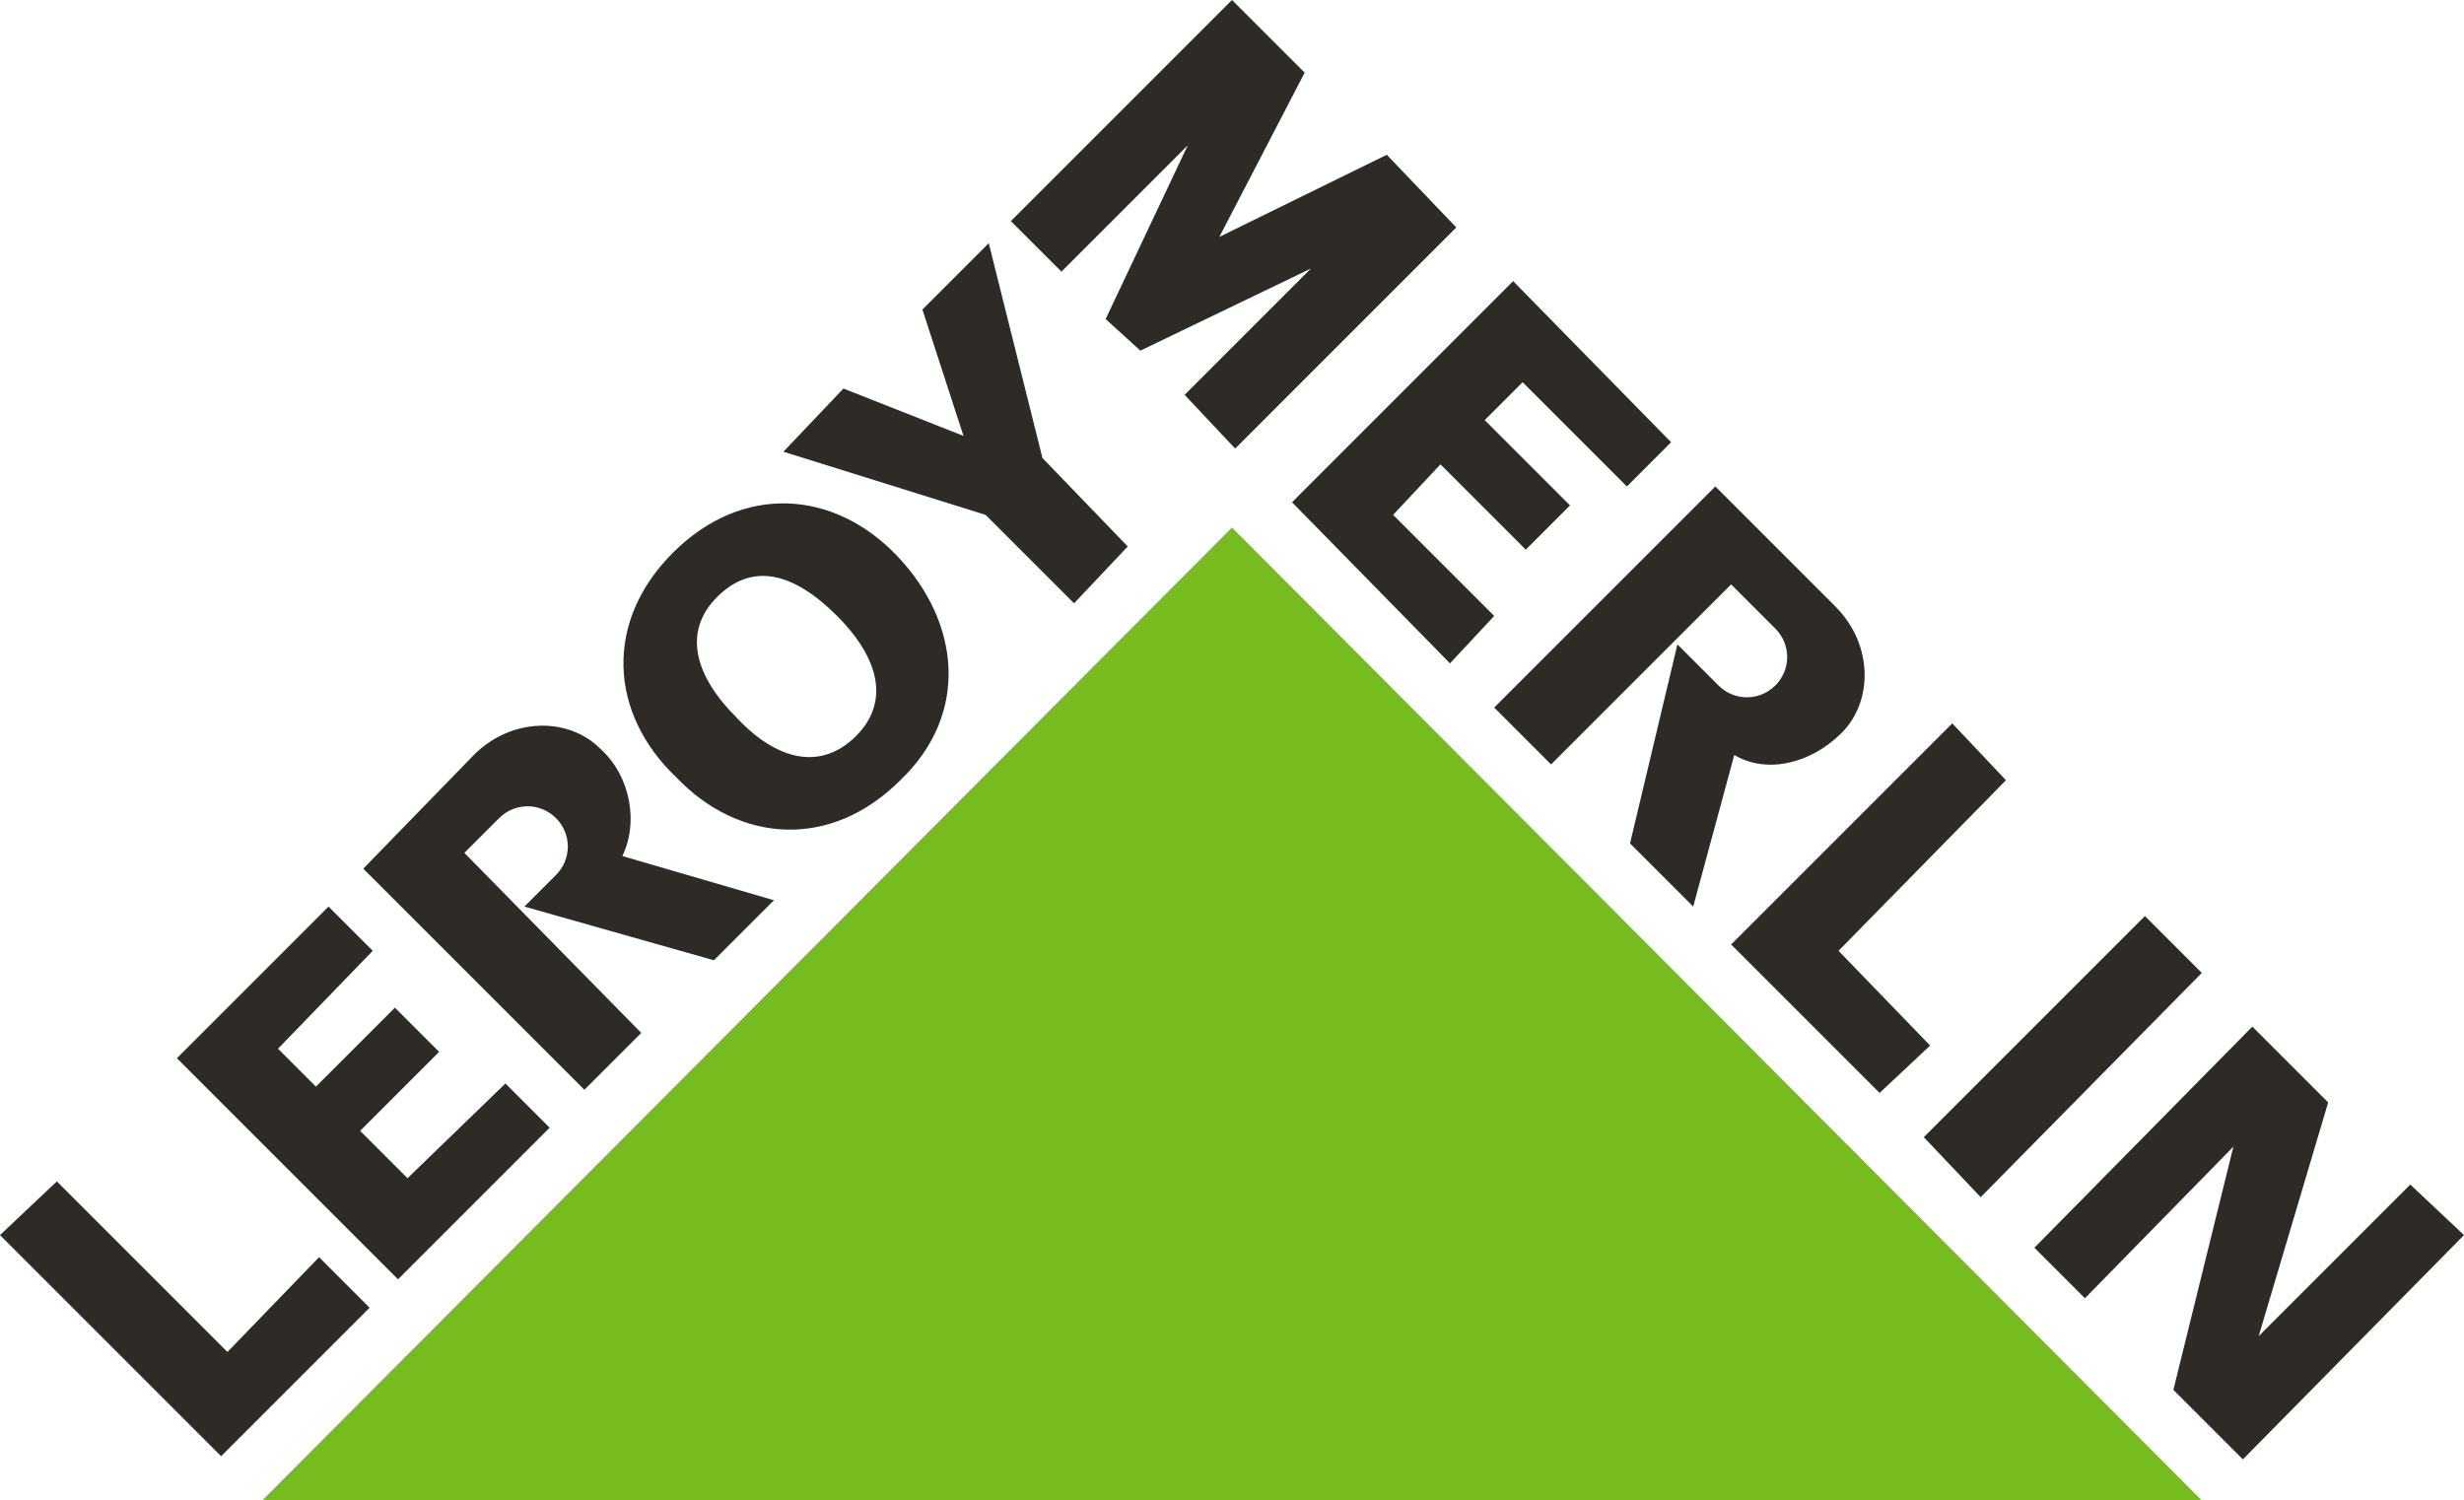 <?xml version="1.0" encoding="utf-8"?>
<!-- Generator: Adobe Illustrator 19.0.0, SVG Export Plug-In . SVG Version: 6.00 Build 0)  -->
<svg version="1.1" id="Calque_1" xmlns="http://www.w3.org/2000/svg" xmlns:xlink="http://www.w3.org/1999/xlink" x="0px" y="0px"
	 width="78px" height="47.5px" viewBox="0 0 78 47.5" style="enable-background:new 0 0 78 47.5;" xml:space="preserve">
<style type="text/css">
	.st0{fill:#77BC1F;}
	.st1{fill:#2E2A25;}
</style>
<g id="XMLID_1712_">
	<polygon id="XMLID_1728_" class="st0" points="8.3,47.5 39,16.7 69.7,47.5 	"/>
	<g id="XMLID_1713_">
		<polygon id="XMLID_1727_" class="st1" points="7,46.1 11.7,41.4 10.1,39.8 7.2,42.8 1.8,37.4 0,39.1 		"/>
		<polygon id="XMLID_1726_" class="st1" points="8.8,33.2 10,34.4 12.5,31.9 13.9,33.3 11.4,35.8 12.9,37.3 16,34.3 17.4,35.7 
			12.6,40.5 5.6,33.5 10.4,28.7 11.8,30.1 		"/>
		<path id="XMLID_1725_" class="st1" d="M24.5,28.5l-4.8-1.4l0,0c0.5-1,0.3-2.5-0.7-3.4c-1-1-2.8-1-4,0.2l-3.5,3.6l7,7l1.8-1.8
			L14.7,27l1.1-1.1c0.5-0.5,1.3-0.5,1.8,0c0.5,0.5,0.5,1.3,0,1.8l-1,1l6,1.7L24.5,28.5z"/>
		<path id="XMLID_1722_" class="st1" d="M21.3,17.5c2.2-2.2,5.1-2,7.1,0.1c2,2.1,2.3,5,0.1,7.1c-2.2,2.2-5.1,2-7.1-0.1
			C19.3,22.6,19.1,19.7,21.3,17.5 M22.7,18.9c-1.1,1.1-0.7,2.5,0.6,3.8c1.3,1.4,2.7,1.7,3.8,0.6c1.1-1.1,0.7-2.5-0.6-3.8
			C25.1,18.1,23.8,17.8,22.7,18.9"/>
		<polygon id="XMLID_1721_" class="st1" points="30.5,13.8 29.2,9.8 31.3,7.7 33,14.5 35.7,17.3 34,19.1 31.2,16.3 24.8,14.3 
			26.7,12.3 30.5,13.8 		"/>
		<polygon id="XMLID_1720_" class="st1" points="62.7,37.9 69.7,30.8 67.9,29 60.9,36 		"/>
		<polygon id="XMLID_1719_" class="st1" points="36.1,11.1 41.5,8.5 37.5,12.5 39.1,14.2 46.1,7.2 43.9,4.9 38.6,7.5 38.6,7.5 
			41.3,2.3 39,0 32,7 33.6,8.6 37.6,4.6 35,10.1 		"/>
		<polygon id="XMLID_1718_" class="st1" points="48.2,12.1 47,13.3 49.7,16 48.3,17.4 45.6,14.7 44.1,16.3 47.3,19.5 45.9,21 
			40.9,15.9 47.9,8.9 52.9,14 51.5,15.4 		"/>
		<polygon id="XMLID_1717_" class="st1" points="54.8,29.9 59.5,34.6 61.1,33.1 58.2,30.1 63.5,24.7 61.8,22.9 		"/>
		<polygon id="XMLID_1715_" class="st1" points="73.7,34.9 71.5,42.3 71.5,42.3 76.3,37.5 78,39.1 71,46.2 68.8,44 70.7,36.3 
			70.7,36.3 66,41.1 64.4,39.5 71.3,32.5 		"/>
		<path id="XMLID_1714_" class="st1" d="M53.6,28.7l1.3-4.8l0,0c1,0.6,2.4,0.3,3.4-0.7c1-1,1-2.8-0.2-4l0,0l-3.8-3.8l-7,7l1.8,1.8
			l5.7-5.7l1.4,1.4c0.5,0.5,0.5,1.3,0,1.8c-0.5,0.5-1.3,0.5-1.8,0l-1.3-1.3l-1.5,6.3L53.6,28.7z"/>
	</g>
</g>
</svg>

